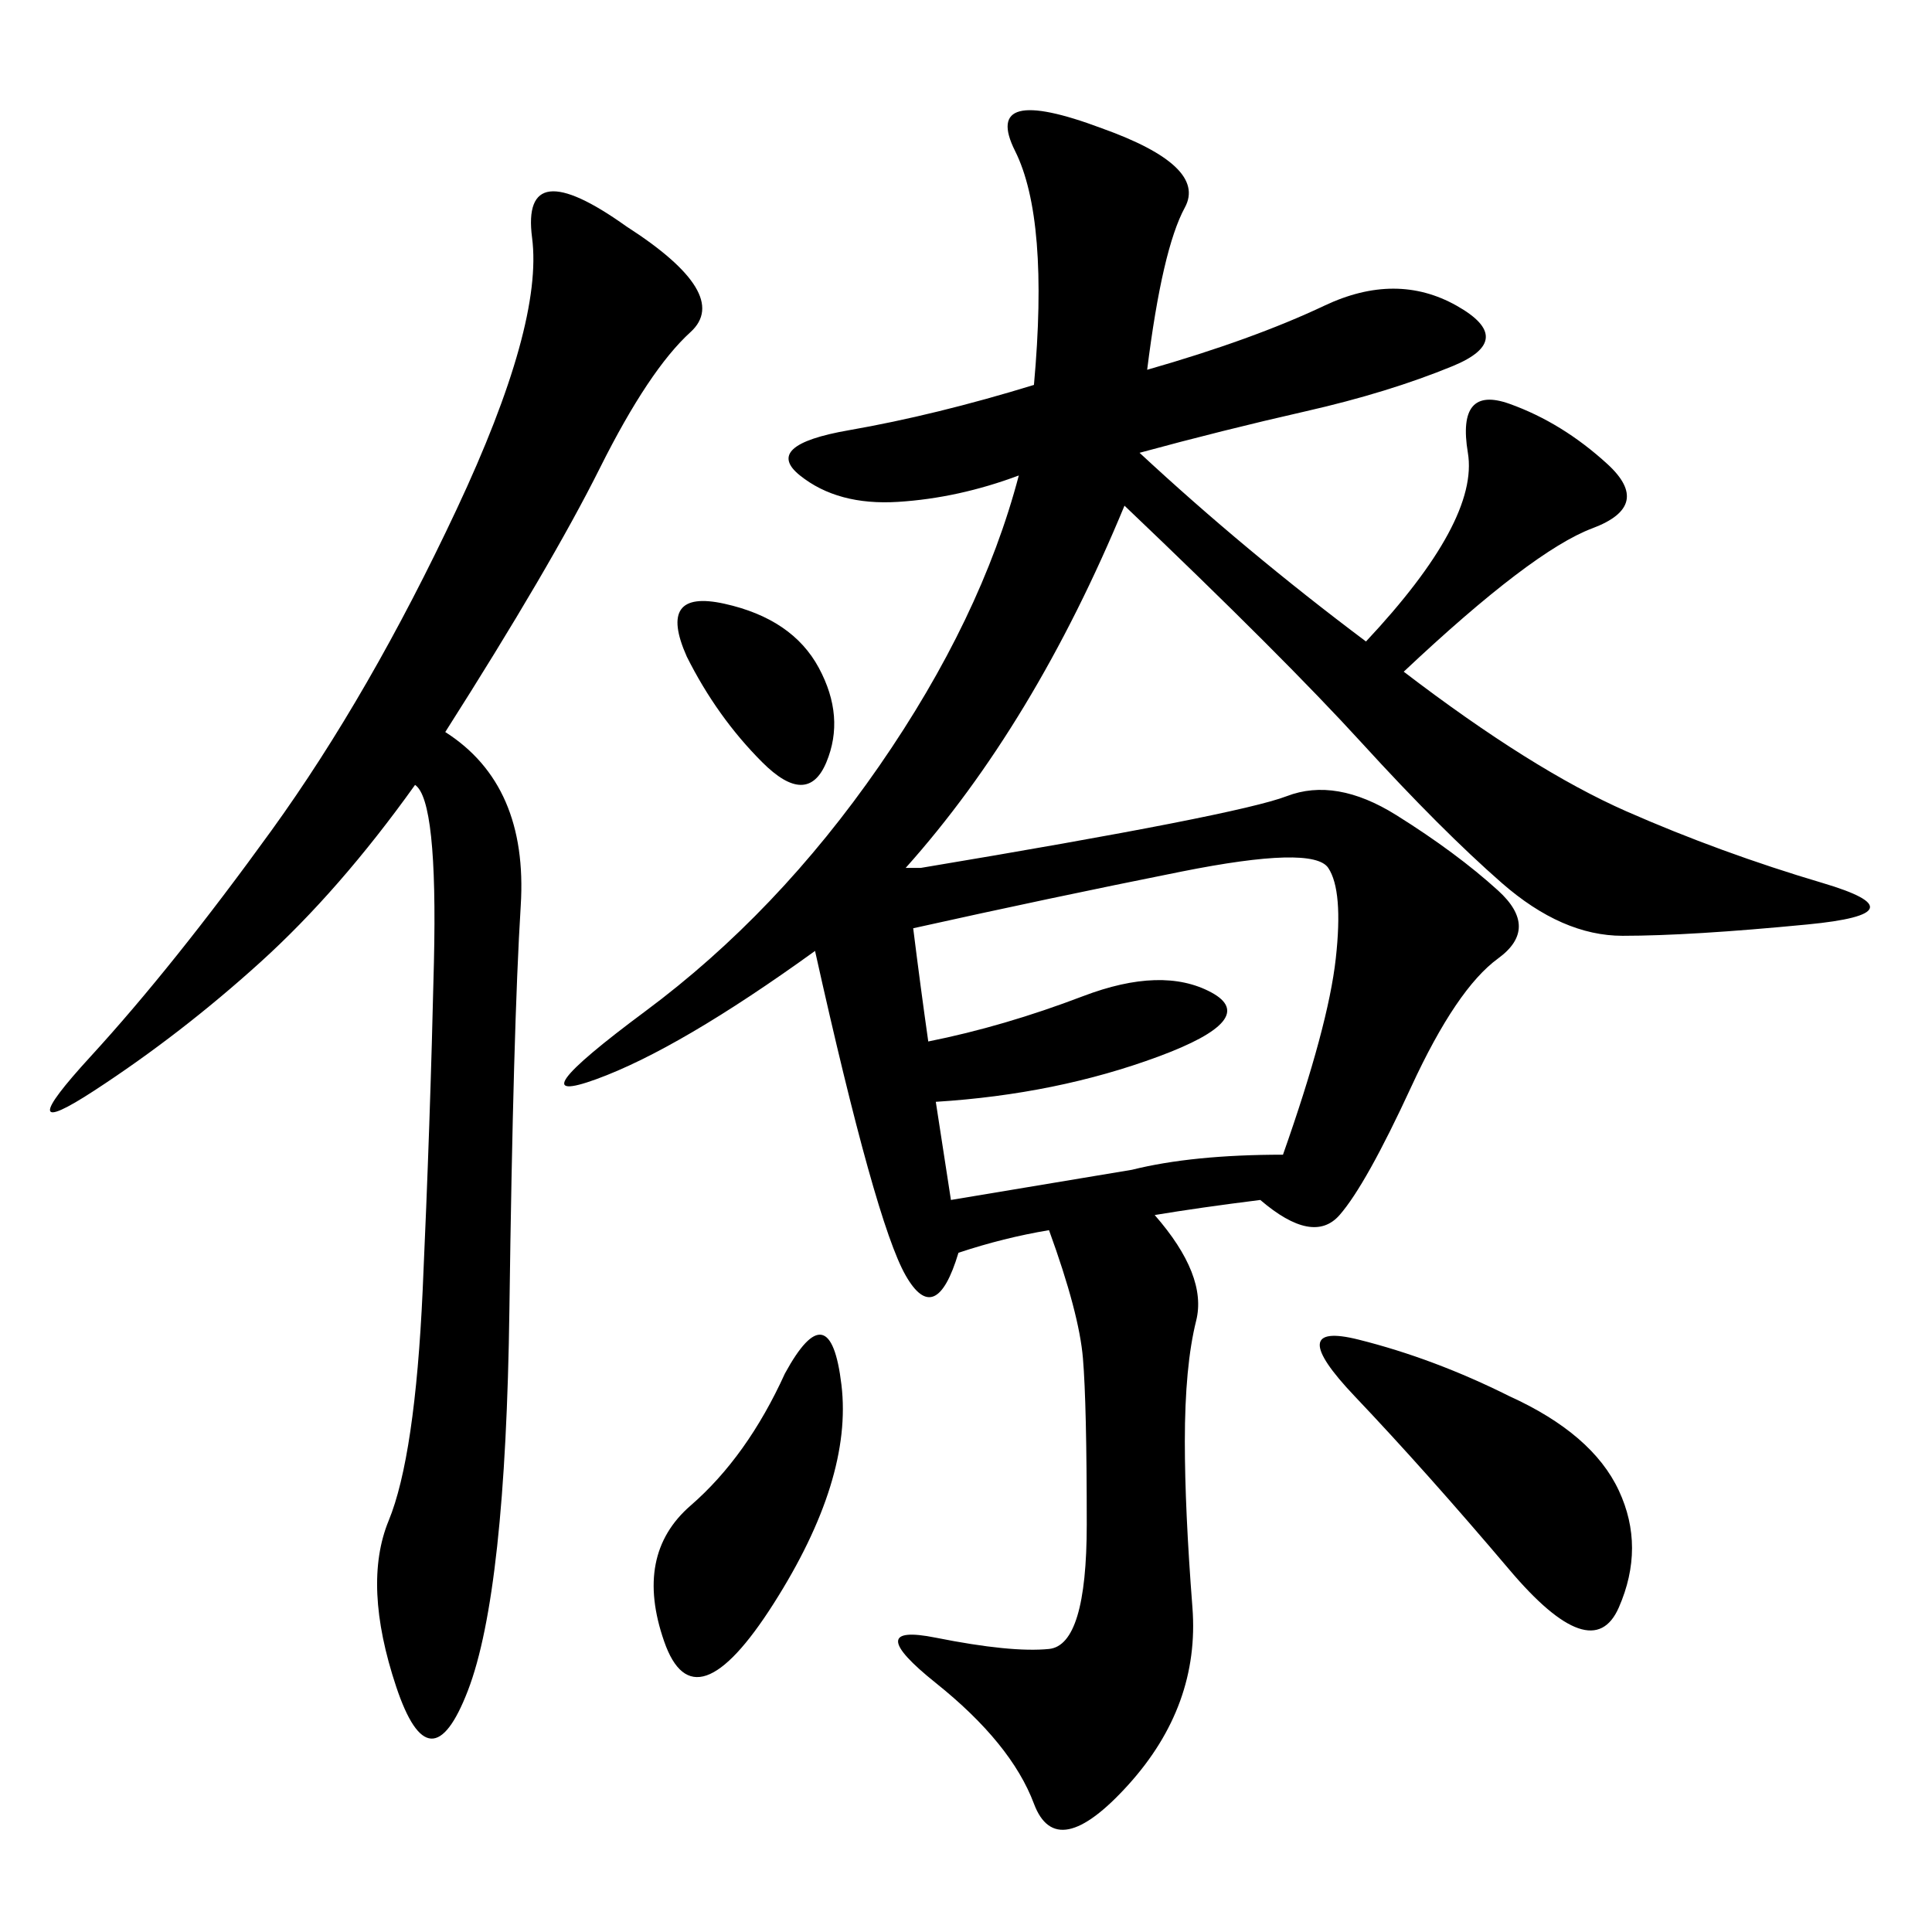 <svg xmlns="http://www.w3.org/2000/svg" xmlns:xlink="http://www.w3.org/1999/xlink" width="300" height="300"><path d="M178.13 57.42Q194.53 52.73 205.66 47.46Q216.80 42.19 226.17 47.46Q235.55 52.73 225.59 56.84Q215.63 60.94 202.73 63.87Q189.84 66.80 176.95 70.31L176.95 70.31Q193.36 85.55 212.11 99.61L212.11 99.61Q229.69 80.86 227.93 70.31Q226.17 59.77 234.38 62.70Q242.58 65.63 249.61 72.07Q256.64 78.52 247.27 82.03Q237.89 85.55 217.97 104.30L217.97 104.30Q237.89 119.53 252.54 125.98Q267.19 132.42 283.01 137.11Q298.83 141.80 280.66 143.55Q262.50 145.31 251.95 145.31L251.95 145.31Q242.58 145.31 233.20 137.11Q223.83 128.91 211.52 115.43Q199.22 101.95 174.61 78.52L174.61 78.52Q160.55 112.50 140.63 134.77L140.63 134.77L142.97 134.77Q192.19 126.56 199.80 123.63Q207.42 120.70 216.80 126.56Q226.17 132.42 232.62 138.28Q239.06 144.14 232.62 148.83Q226.17 153.52 219.14 168.75Q212.11 183.98 208.01 188.67Q203.91 193.36 195.70 186.33L195.70 186.33Q186.33 187.50 179.30 188.67L179.30 188.67Q187.50 198.05 185.74 205.08Q183.98 212.11 183.98 223.83L183.98 223.83Q183.98 234.38 185.16 249.61Q186.33 264.84 175.20 277.15Q164.06 289.45 160.55 280.08Q157.03 270.70 145.31 261.33Q133.59 251.95 145.31 254.30Q157.03 256.64 162.89 256.05Q168.75 255.47 168.75 236.72L168.75 236.72Q168.75 217.97 168.16 210.94Q167.58 203.91 162.89 191.02L162.89 191.02Q155.86 192.19 148.83 194.53L148.83 194.53Q145.31 206.25 140.63 198.05Q135.94 189.84 126.56 147.66L126.56 147.66Q105.47 162.89 92.58 167.58Q79.69 172.27 100.20 157.03Q120.70 141.80 136.52 118.95Q152.34 96.09 158.20 73.83L158.20 73.83Q148.83 77.34 139.45 77.93Q130.08 78.52 124.22 73.83Q118.36 69.14 131.84 66.80Q145.31 64.45 160.55 59.77L160.55 59.77Q162.89 33.98 157.62 23.44Q152.34 12.89 171.09 19.92L171.09 19.92Q187.50 25.78 183.98 32.23Q180.47 38.67 178.13 57.42L178.13 57.42ZM69.14 113.67Q82.03 121.88 80.86 140.63Q79.69 159.38 79.10 203.32Q78.52 247.27 72.66 262.50Q66.80 277.73 61.52 261.91Q56.25 246.09 60.35 236.13Q64.45 226.17 65.63 200.39Q66.80 174.61 67.38 149.41Q67.97 124.22 64.45 121.88L64.45 121.88Q52.73 138.28 40.43 149.41Q28.13 160.55 14.65 169.34Q1.17 178.13 14.06 164.06Q26.95 150 42.19 128.91Q57.42 107.81 70.90 79.10Q84.38 50.39 82.62 36.91Q80.86 23.44 97.27 35.16L97.27 35.16Q113.67 45.70 107.23 51.56Q100.78 57.42 93.16 72.66Q85.55 87.89 69.14 113.67L69.14 113.67ZM144.14 161.72Q155.86 159.38 168.16 154.69Q180.47 150 188.09 154.10Q195.70 158.20 179.88 164.06Q164.06 169.92 145.31 171.09L145.31 171.09L147.66 186.33L175.78 181.64Q185.16 179.30 199.22 179.30L199.22 179.30Q206.25 159.38 207.42 148.83Q208.59 138.28 206.25 134.77Q203.91 131.25 183.40 135.35Q162.89 139.45 141.80 144.14L141.80 144.14Q142.97 153.52 144.14 161.72L144.14 161.72ZM234.38 216.80Q247.27 222.66 251.37 231.45Q255.47 240.23 251.37 249.61Q247.27 258.98 234.38 243.75Q221.48 228.52 210.35 216.80Q199.22 205.08 210.94 208.01Q222.66 210.94 234.38 216.80L234.38 216.80ZM121.88 213.28Q128.91 200.39 130.66 215.04Q132.42 229.69 120.12 249.02Q107.81 268.36 103.13 254.88Q98.44 241.41 107.23 233.79Q116.02 226.17 121.88 213.28L121.88 213.28ZM106.64 101.95Q101.95 91.41 112.50 93.75Q123.05 96.09 127.15 103.71Q131.25 111.33 128.32 118.36Q125.39 125.39 118.36 118.36Q111.33 111.33 106.64 101.95L106.64 101.95Z"/></svg>